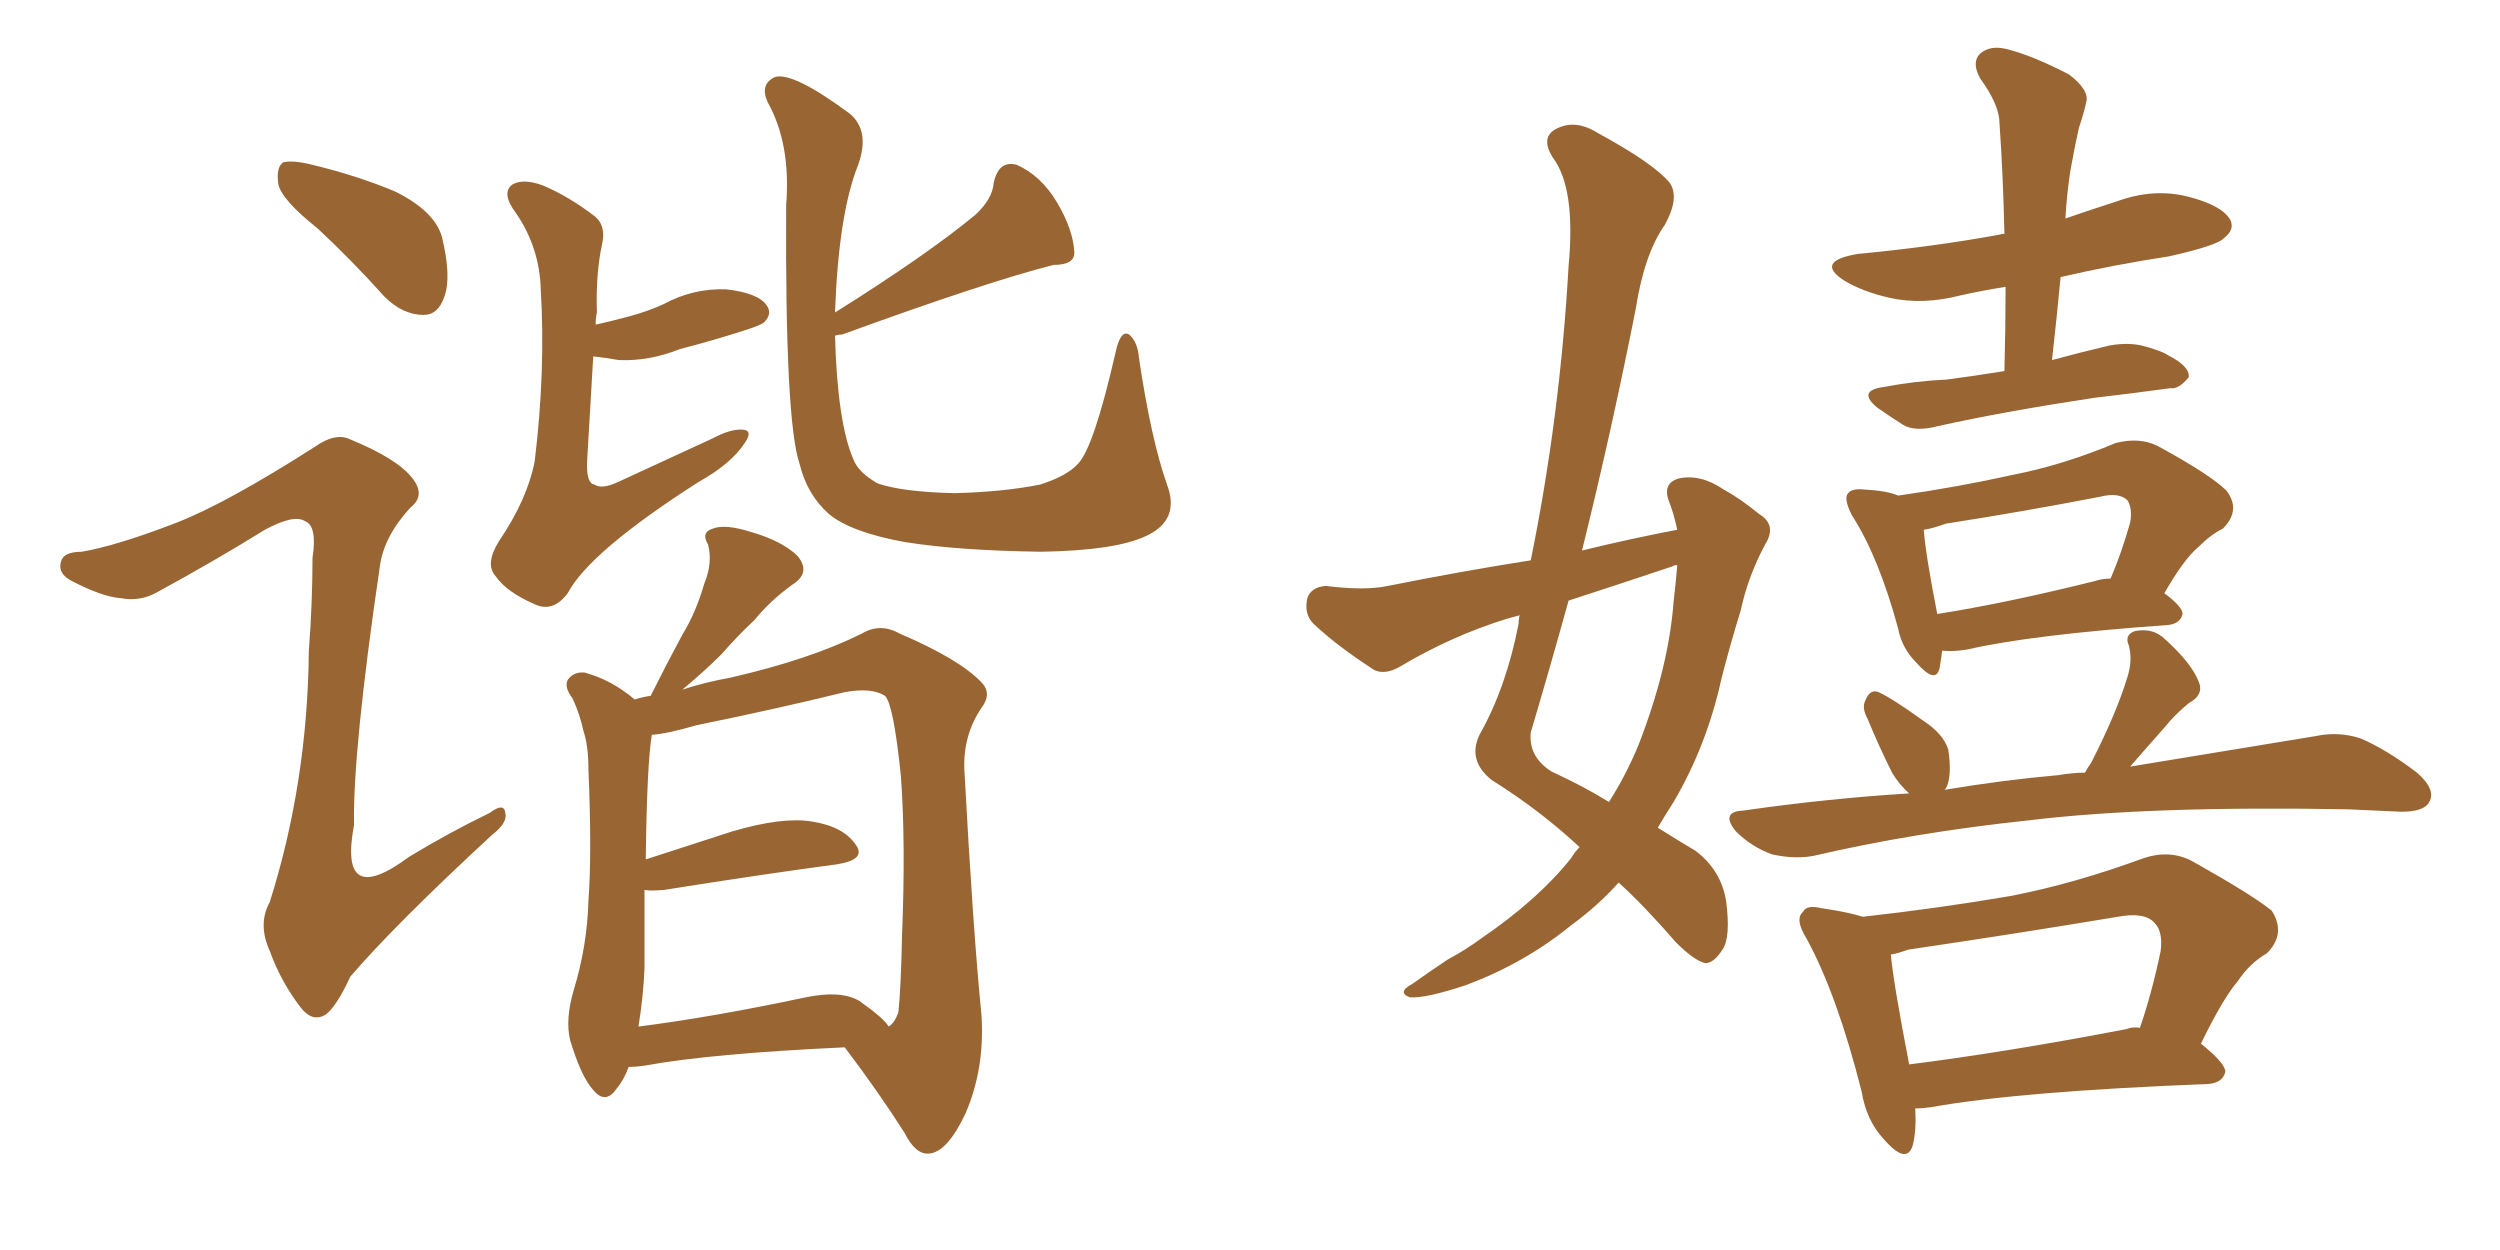 <svg xmlns="http://www.w3.org/2000/svg" xmlns:xlink="http://www.w3.org/1999/xlink" width="300" height="150"><path fill="#996633" padding="10" d="M38.09 27.39L38.09 27.39Q33.84 24.02 33.40 22.12L33.40 22.12Q33.11 20.07 33.98 19.48L33.98 19.48Q35.16 19.19 37.50 19.78L37.50 19.78Q42.92 21.09 47.46 23.00L47.46 23.00Q52.15 25.34 53.03 28.42L53.03 28.42Q54.20 33.25 53.32 35.60L53.32 35.60Q52.59 37.79 50.83 37.79L50.83 37.79Q48.34 37.79 46.14 35.60L46.14 35.60Q42.04 31.05 38.09 27.39ZM71.19 42.77L71.19 42.77Q70.90 47.75 70.46 55.22L70.46 55.22Q70.31 58.01 71.34 58.15L71.34 58.15Q72.22 58.74 74.12 57.86L74.12 57.86Q79.83 55.22 85.55 52.59L85.55 52.59Q87.74 51.42 89.21 51.56L89.21 51.56Q90.38 51.71 89.36 53.17L89.36 53.17Q87.74 55.66 83.79 57.86L83.79 57.86Q70.75 66.21 68.12 71.19L68.12 71.19Q66.36 73.54 64.16 72.51L64.16 72.51Q60.79 71.04 59.47 69.14L59.47 69.14Q58.15 67.68 59.91 64.89L59.91 64.89Q63.28 59.91 64.16 55.37L64.16 55.37Q65.48 44.53 64.89 34.72L64.89 34.72Q64.75 29.74 61.96 25.63L61.96 25.63Q60.06 23.14 61.52 22.12L61.52 22.12Q62.84 21.39 65.19 22.27L65.19 22.27Q68.26 23.58 71.34 25.93L71.34 25.93Q72.80 27.10 72.22 29.44L72.22 29.44Q71.48 32.96 71.63 37.50L71.63 37.50Q71.48 38.09 71.48 38.96L71.48 38.96Q73.39 38.53 75.59 37.94L75.59 37.94Q77.78 37.35 79.69 36.47L79.69 36.47Q83.20 34.57 87.16 34.72L87.16 34.72Q90.97 35.16 91.99 36.62L91.99 36.62Q92.72 37.65 91.70 38.67L91.70 38.67Q91.41 38.96 89.65 39.55L89.65 39.55Q85.55 40.87 81.59 41.89L81.59 41.89Q77.93 43.36 74.27 43.21L74.27 43.21Q72.66 42.92 71.19 42.77ZM140.04 58.15L140.04 58.15Q141.65 62.40 137.55 64.31L137.55 64.31Q133.89 66.06 124.95 66.21L124.95 66.21Q114.84 66.06 108.54 65.04L108.54 65.04Q102.10 63.87 99.46 61.67L99.46 61.67Q96.83 59.33 95.95 55.66L95.95 55.66Q94.19 50.54 94.34 24.61L94.34 24.61Q94.92 17.29 92.14 12.30L92.14 12.30Q91.11 10.11 93.02 9.23L93.02 9.23Q95.21 8.64 101.95 13.62L101.95 13.62Q104.44 15.67 102.98 19.78L102.98 19.78Q100.63 25.63 100.20 37.50L100.20 37.50Q111.18 30.62 117.04 25.78L117.04 25.78Q119.09 23.88 119.24 21.97L119.24 21.97Q119.82 19.19 122.02 19.78L122.02 19.78Q124.95 21.09 126.86 24.32L126.86 24.32Q128.76 27.54 128.91 30.18L128.91 30.18Q129.05 31.79 126.42 31.79L126.42 31.79Q118.36 33.84 101.07 40.14L101.07 40.14Q100.63 40.14 100.20 40.28L100.20 40.28Q100.49 50.68 102.39 55.08L102.39 55.08Q102.98 56.69 105.32 58.01L105.32 58.01Q108.25 59.03 114.55 59.18L114.55 59.18Q120.41 59.03 124.80 58.15L124.80 58.15Q128.03 57.13 129.35 55.66L129.35 55.66Q131.25 53.76 133.89 42.19L133.89 42.19Q134.47 39.55 135.50 40.14L135.50 40.14Q136.52 41.02 136.67 42.92L136.67 42.92Q138.13 52.73 140.04 58.15ZM75.44 128.03L75.44 128.03Q74.85 129.64 73.97 130.66L73.97 130.66Q72.66 132.57 71.19 130.81L71.19 130.81Q69.73 129.20 68.41 124.80L68.41 124.80Q67.82 122.31 68.85 118.80L68.85 118.80Q70.46 113.53 70.61 108.11L70.61 108.11Q71.04 102.39 70.61 92.29L70.61 92.29Q70.61 89.50 70.02 87.74L70.02 87.74Q69.58 85.69 68.70 83.79L68.70 83.79Q67.68 82.47 68.12 81.59L68.12 81.59Q68.85 80.57 70.17 80.71L70.17 80.71Q73.39 81.59 76.17 83.94L76.17 83.94Q77.05 83.64 78.08 83.50L78.08 83.50Q79.98 79.69 81.88 76.17L81.88 76.17Q83.50 73.54 84.52 70.02L84.52 70.02Q85.55 67.53 84.96 65.33L84.96 65.33Q84.08 63.87 85.55 63.43L85.55 63.43Q87.01 62.84 90.23 63.87L90.23 63.87Q93.75 64.89 95.65 66.65L95.65 66.65Q97.41 68.70 95.07 70.17L95.07 70.17Q92.43 72.07 90.53 74.41L90.53 74.41Q88.48 76.32 86.57 78.52L86.57 78.52Q84.67 80.42 81.88 82.76L81.88 82.76Q84.52 81.88 87.74 81.30L87.74 81.30Q97.27 79.10 103.42 76.03L103.42 76.03Q105.62 74.71 107.96 76.03L107.96 76.03Q115.14 79.10 117.77 81.88L117.77 81.88Q119.09 83.20 117.77 84.96L117.77 84.96Q115.58 88.18 115.72 92.29L115.72 92.29Q116.75 111.47 117.77 121.73L117.77 121.73Q118.21 128.17 115.87 133.59L115.87 133.59Q113.67 138.28 111.47 138.43L111.47 138.43Q109.86 138.57 108.54 135.94L108.54 135.94Q105.47 131.10 101.37 125.68L101.37 125.68Q85.25 126.42 77.34 127.88L77.34 127.88Q76.32 128.03 75.44 128.03ZM103.13 120.12L103.13 120.12Q106.05 122.17 106.64 123.19L106.64 123.19Q107.37 122.75 107.81 121.44L107.81 121.44Q108.11 118.65 108.25 112.06L108.25 112.06Q108.69 101.22 108.11 93.16L108.11 93.16Q107.23 84.52 106.20 83.50L106.20 83.50Q104.59 82.47 101.37 83.06L101.37 83.06Q93.02 85.11 83.64 87.01L83.64 87.01Q80.13 88.04 78.22 88.18L78.22 88.18Q77.64 91.55 77.49 103.13L77.49 103.13Q82.47 101.51 87.89 99.76L87.89 99.76Q93.90 98.00 97.41 98.58L97.41 98.58Q101.22 99.17 102.69 101.37L102.69 101.37Q104.00 103.13 100.49 103.71L100.49 103.71Q91.70 104.88 79.69 106.79L79.69 106.79Q77.93 106.93 77.34 106.79L77.34 106.79Q77.34 111.33 77.34 116.16L77.34 116.16Q77.20 119.68 76.61 123.19L76.61 123.19Q85.69 122.02 96.68 119.68L96.68 119.68Q100.93 118.80 103.13 120.12ZM21.24 62.70L21.24 62.70L21.24 62.70Q27.25 60.35 37.79 53.61L37.79 53.61Q40.28 51.86 42.04 52.73L42.04 52.73Q47.75 55.08 49.51 57.42L49.51 57.42Q51.12 59.47 49.22 60.94L49.22 60.94Q46.00 64.45 45.56 68.12L45.56 68.12Q42.33 90.09 42.48 99.02L42.48 99.02Q40.58 109.13 49.07 102.83L49.07 102.83Q53.91 99.90 58.74 97.56L58.74 97.56Q60.50 96.24 60.64 97.56L60.64 97.56Q60.94 98.73 59.03 100.20L59.03 100.20Q47.46 110.89 42.04 117.19L42.04 117.19Q40.43 120.70 39.11 121.73L39.11 121.73Q37.50 122.75 36.04 120.85L36.04 120.85Q33.69 117.77 32.37 114.11L32.37 114.11Q30.91 110.89 32.37 108.25L32.37 108.25Q36.91 93.90 37.06 78.08L37.06 78.08Q37.50 72.36 37.50 66.94L37.50 66.94Q38.09 63.13 36.62 62.55L36.62 62.55Q35.30 61.67 31.79 63.57L31.79 63.57Q25.63 67.38 18.90 71.04L18.90 71.04Q16.85 72.22 14.50 71.78L14.50 71.78Q12.30 71.63 8.64 69.73L8.64 69.73Q6.88 68.85 7.32 67.38L7.32 67.38Q7.62 66.21 9.81 66.21L9.81 66.21Q14.06 65.48 21.24 62.70ZM201.27 63.57L201.27 63.57Q200.83 61.52 200.24 60.06L200.24 60.06Q199.51 58.01 201.42 57.42L201.42 57.42Q204.05 56.84 206.84 58.74L206.84 58.74Q208.74 59.77 211.08 61.67L211.08 61.67Q213.28 62.99 211.82 65.33L211.82 65.33Q209.77 69.14 208.89 73.24L208.89 73.24Q207.57 77.49 206.54 81.59L206.54 81.59Q204.79 89.50 200.83 96.24L200.83 96.24Q199.80 97.85 198.93 99.32L198.93 99.32Q201.71 101.07 203.47 102.10L203.47 102.10Q206.54 104.44 207.13 108.11L207.13 108.11Q207.71 112.50 206.69 113.96L206.69 113.96Q205.66 115.58 204.64 115.58L204.64 115.58Q203.32 115.28 201.12 113.09L201.12 113.09Q197.31 108.69 194.24 105.91L194.24 105.91Q191.75 108.69 188.53 111.04L188.53 111.04Q182.96 115.58 175.93 118.21L175.93 118.21Q171.09 119.82 169.19 119.68L169.19 119.68Q167.58 119.09 169.48 118.07L169.48 118.07Q171.53 116.60 173.73 115.14L173.73 115.14Q175.93 113.96 177.69 112.65L177.69 112.65Q184.57 107.96 188.53 102.98L188.53 102.98Q188.96 102.25 189.55 101.66L189.55 101.66Q184.86 97.27 179.00 93.60L179.00 93.60Q176.07 91.26 177.54 88.18L177.54 88.18Q180.76 82.47 182.23 74.85L182.23 74.85Q182.23 74.27 182.37 73.83L182.37 73.83Q181.35 74.12 180.76 74.27L180.76 74.27Q174.17 76.32 168.02 79.98L168.02 79.98Q166.26 81.01 164.94 80.42L164.94 80.42Q160.40 77.49 157.62 74.85L157.62 74.85Q156.45 73.68 156.88 71.78L156.88 71.78Q157.32 70.46 159.08 70.31L159.08 70.31Q163.77 70.90 166.55 70.31L166.55 70.31Q175.34 68.55 183.69 67.24L183.69 67.24Q187.21 49.95 188.23 31.93L188.23 31.93Q189.11 22.56 186.33 18.90L186.33 18.90Q184.86 16.55 186.62 15.53L186.62 15.53Q188.96 14.21 191.75 15.97L191.75 15.97Q198.49 19.63 200.39 21.97L200.39 21.97Q201.56 23.73 199.80 26.95L199.80 26.95Q197.31 30.47 196.29 37.06L196.29 37.06Q193.36 51.86 189.84 66.06L189.84 66.06Q195.85 64.60 201.27 63.57ZM200.68 67.97L200.68 67.97Q194.09 70.17 188.23 72.07L188.23 72.07Q186.04 79.98 183.69 87.89L183.69 87.89Q183.40 90.82 186.18 92.58L186.18 92.58Q190.28 94.48 193.07 96.24L193.07 96.24Q195.12 93.02 196.58 89.50L196.58 89.50Q200.24 80.13 200.83 72.22L200.83 72.22Q201.12 69.73 201.27 67.82L201.27 67.82Q200.83 67.82 200.68 67.97ZM240.53 44.53L240.53 44.53Q240.67 39.26 240.67 34.42L240.67 34.42Q237.89 34.86 235.25 35.45L235.25 35.45Q230.71 36.62 226.76 35.74L226.76 35.74Q223.54 35.01 221.34 33.69L221.34 33.69Q217.68 31.35 222.95 30.47L222.95 30.47Q232.18 29.59 240.09 28.13L240.09 28.13Q240.38 27.98 240.53 28.13L240.53 28.13Q240.38 21.09 239.94 14.79L239.94 14.79Q239.94 12.60 237.60 9.38L237.60 9.38Q236.57 7.47 237.60 6.45L237.60 6.45Q238.77 5.42 240.67 5.86L240.67 5.86Q243.75 6.59 248.29 8.94L248.29 8.94Q250.78 10.84 250.34 12.30L250.34 12.30Q250.05 13.62 249.46 15.38L249.46 15.38Q249.02 17.29 248.44 20.51L248.44 20.51Q248.00 23.44 247.85 26.22L247.85 26.22Q250.78 25.20 254.00 24.17L254.00 24.17Q258.40 22.56 262.50 23.58L262.50 23.58Q266.60 24.61 267.63 26.37L267.63 26.37Q268.21 27.54 266.89 28.56L266.89 28.56Q266.16 29.44 260.30 30.76L260.30 30.76Q253.56 31.79 247.27 33.25L247.27 33.25Q246.83 37.94 246.24 43.21L246.24 43.21Q249.46 42.33 253.13 41.46L253.13 41.46Q255.62 41.02 257.52 41.60L257.52 41.60Q259.57 42.19 260.16 42.63L260.16 42.63Q262.79 43.95 262.65 45.26L262.65 45.26Q261.47 46.73 260.45 46.58L260.45 46.58Q256.20 47.17 251.22 47.75L251.22 47.75Q240.53 49.37 232.62 51.12L232.62 51.12Q229.83 51.86 228.37 50.98L228.37 50.98Q226.76 49.95 225.29 48.93L225.29 48.93Q222.80 46.88 226.03 46.44L226.03 46.44Q229.98 45.70 233.50 45.56L233.50 45.56Q236.87 45.12 240.53 44.53ZM233.06 78.08L233.06 78.08Q232.91 79.25 232.76 80.13L232.76 80.13Q232.32 82.18 229.98 79.54L229.98 79.54Q228.22 77.78 227.78 75.44L227.78 75.44Q225.44 66.80 222.22 61.82L222.22 61.82Q221.19 59.77 221.78 59.18L221.78 59.18Q222.22 58.59 223.68 58.74L223.68 58.74Q226.46 58.89 227.78 59.47L227.78 59.47Q234.96 58.45 241.55 56.98L241.55 56.98Q247.56 55.81 253.86 53.17L253.86 53.17Q256.64 52.44 258.84 53.47L258.84 53.47Q265.28 56.98 267.19 58.89L267.19 58.89Q268.95 61.23 266.75 63.43L266.75 63.43Q265.28 64.16 263.82 65.63L263.82 65.63Q262.06 67.09 259.72 71.19L259.72 71.19Q261.91 72.80 261.91 73.68L261.91 73.68Q261.62 74.85 260.16 75L260.16 75Q243.75 76.17 236.13 77.93L236.13 77.93Q234.38 78.22 233.06 78.08ZM251.37 69.73L251.37 69.73Q252.25 69.43 253.27 69.43L253.27 69.43Q254.59 66.36 255.62 62.70L255.62 62.70Q255.91 61.08 255.32 60.06L255.32 60.06Q254.30 59.03 251.95 59.62L251.95 59.62Q242.87 61.38 233.50 62.84L233.50 62.84Q231.88 63.43 230.86 63.57L230.86 63.57Q231.01 66.21 232.47 73.68L232.47 73.68Q240.82 72.36 251.37 69.73ZM250.20 92.72L250.20 92.72Q250.49 92.14 250.93 91.55L250.93 91.55Q254.00 85.55 255.32 81.15L255.32 81.15Q255.91 79.25 255.47 77.49L255.47 77.49Q254.88 76.17 256.20 75.73L256.20 75.73Q258.40 75.29 259.86 76.76L259.86 76.76Q262.94 79.54 263.82 81.74L263.82 81.74Q264.55 83.35 262.65 84.38L262.65 84.38Q260.89 85.84 259.86 87.16L259.86 87.16Q257.52 89.79 255.62 91.99L255.62 91.99Q269.09 89.79 277.88 88.33L277.88 88.33Q280.66 87.74 283.30 88.62L283.30 88.62Q286.38 89.94 290.04 92.72L290.04 92.72Q292.38 94.78 291.50 96.24L291.50 96.24Q290.92 97.41 288.13 97.41L288.13 97.41Q285.06 97.27 281.84 97.12L281.84 97.12Q257.96 96.68 243.46 98.44L243.46 98.44Q229.69 99.90 217.68 102.69L217.68 102.69Q215.48 103.13 212.70 102.54L212.70 102.54Q210.21 101.66 208.30 99.76L208.30 99.76Q206.40 97.41 209.18 97.27L209.18 97.27Q219.43 95.80 229.10 95.21L229.10 95.21Q227.93 94.19 227.05 92.72L227.05 92.72Q225.44 89.50 224.12 86.28L224.12 86.28Q223.39 84.96 223.83 84.08L223.83 84.08Q224.41 82.62 225.44 83.06L225.44 83.06Q227.05 83.79 230.71 86.43L230.71 86.43Q233.20 88.04 233.79 89.94L233.79 89.94Q234.23 92.87 233.64 94.34L233.64 94.34Q233.50 94.63 233.35 94.78L233.35 94.78Q240.38 93.60 246.97 93.02L246.97 93.02Q248.73 92.72 250.20 92.72ZM229.83 133.01L229.83 133.01Q229.98 135.64 229.54 137.40L229.54 137.40Q228.81 139.89 226.03 136.67L226.03 136.67Q223.97 134.47 223.39 130.96L223.39 130.96Q220.46 119.38 216.80 112.65L216.80 112.65Q215.33 110.30 216.36 109.42L216.36 109.42Q216.80 108.54 218.55 108.98L218.55 108.98Q221.63 109.42 223.54 110.01L223.54 110.01Q232.76 108.98 241.26 107.52L241.26 107.52Q248.88 106.05 257.23 102.98L257.23 102.98Q260.30 101.95 262.94 103.27L262.94 103.27Q270.26 107.37 272.61 109.28L272.61 109.28Q274.37 112.06 272.02 114.40L272.02 114.40Q269.97 115.58 268.51 117.77L268.51 117.77Q266.75 119.82 264.11 125.24L264.11 125.24Q267.04 127.59 267.04 128.61L267.04 128.61Q266.75 129.93 264.99 130.08L264.99 130.08Q242.29 130.96 231.74 132.86L231.74 132.86Q230.71 133.01 229.83 133.01ZM255.18 123.49L255.18 123.49L255.18 123.49Q255.91 123.19 256.79 123.34L256.79 123.34Q258.25 119.09 259.28 114.11L259.28 114.11Q259.57 111.77 258.54 110.74L258.54 110.74Q257.37 109.42 254.15 110.01L254.15 110.01Q241.85 112.06 228.96 113.96L228.96 113.96Q227.78 114.40 226.90 114.55L226.90 114.55Q227.20 117.92 229.10 127.73L229.10 127.73Q240.67 126.27 255.18 123.49Z"/></svg>
